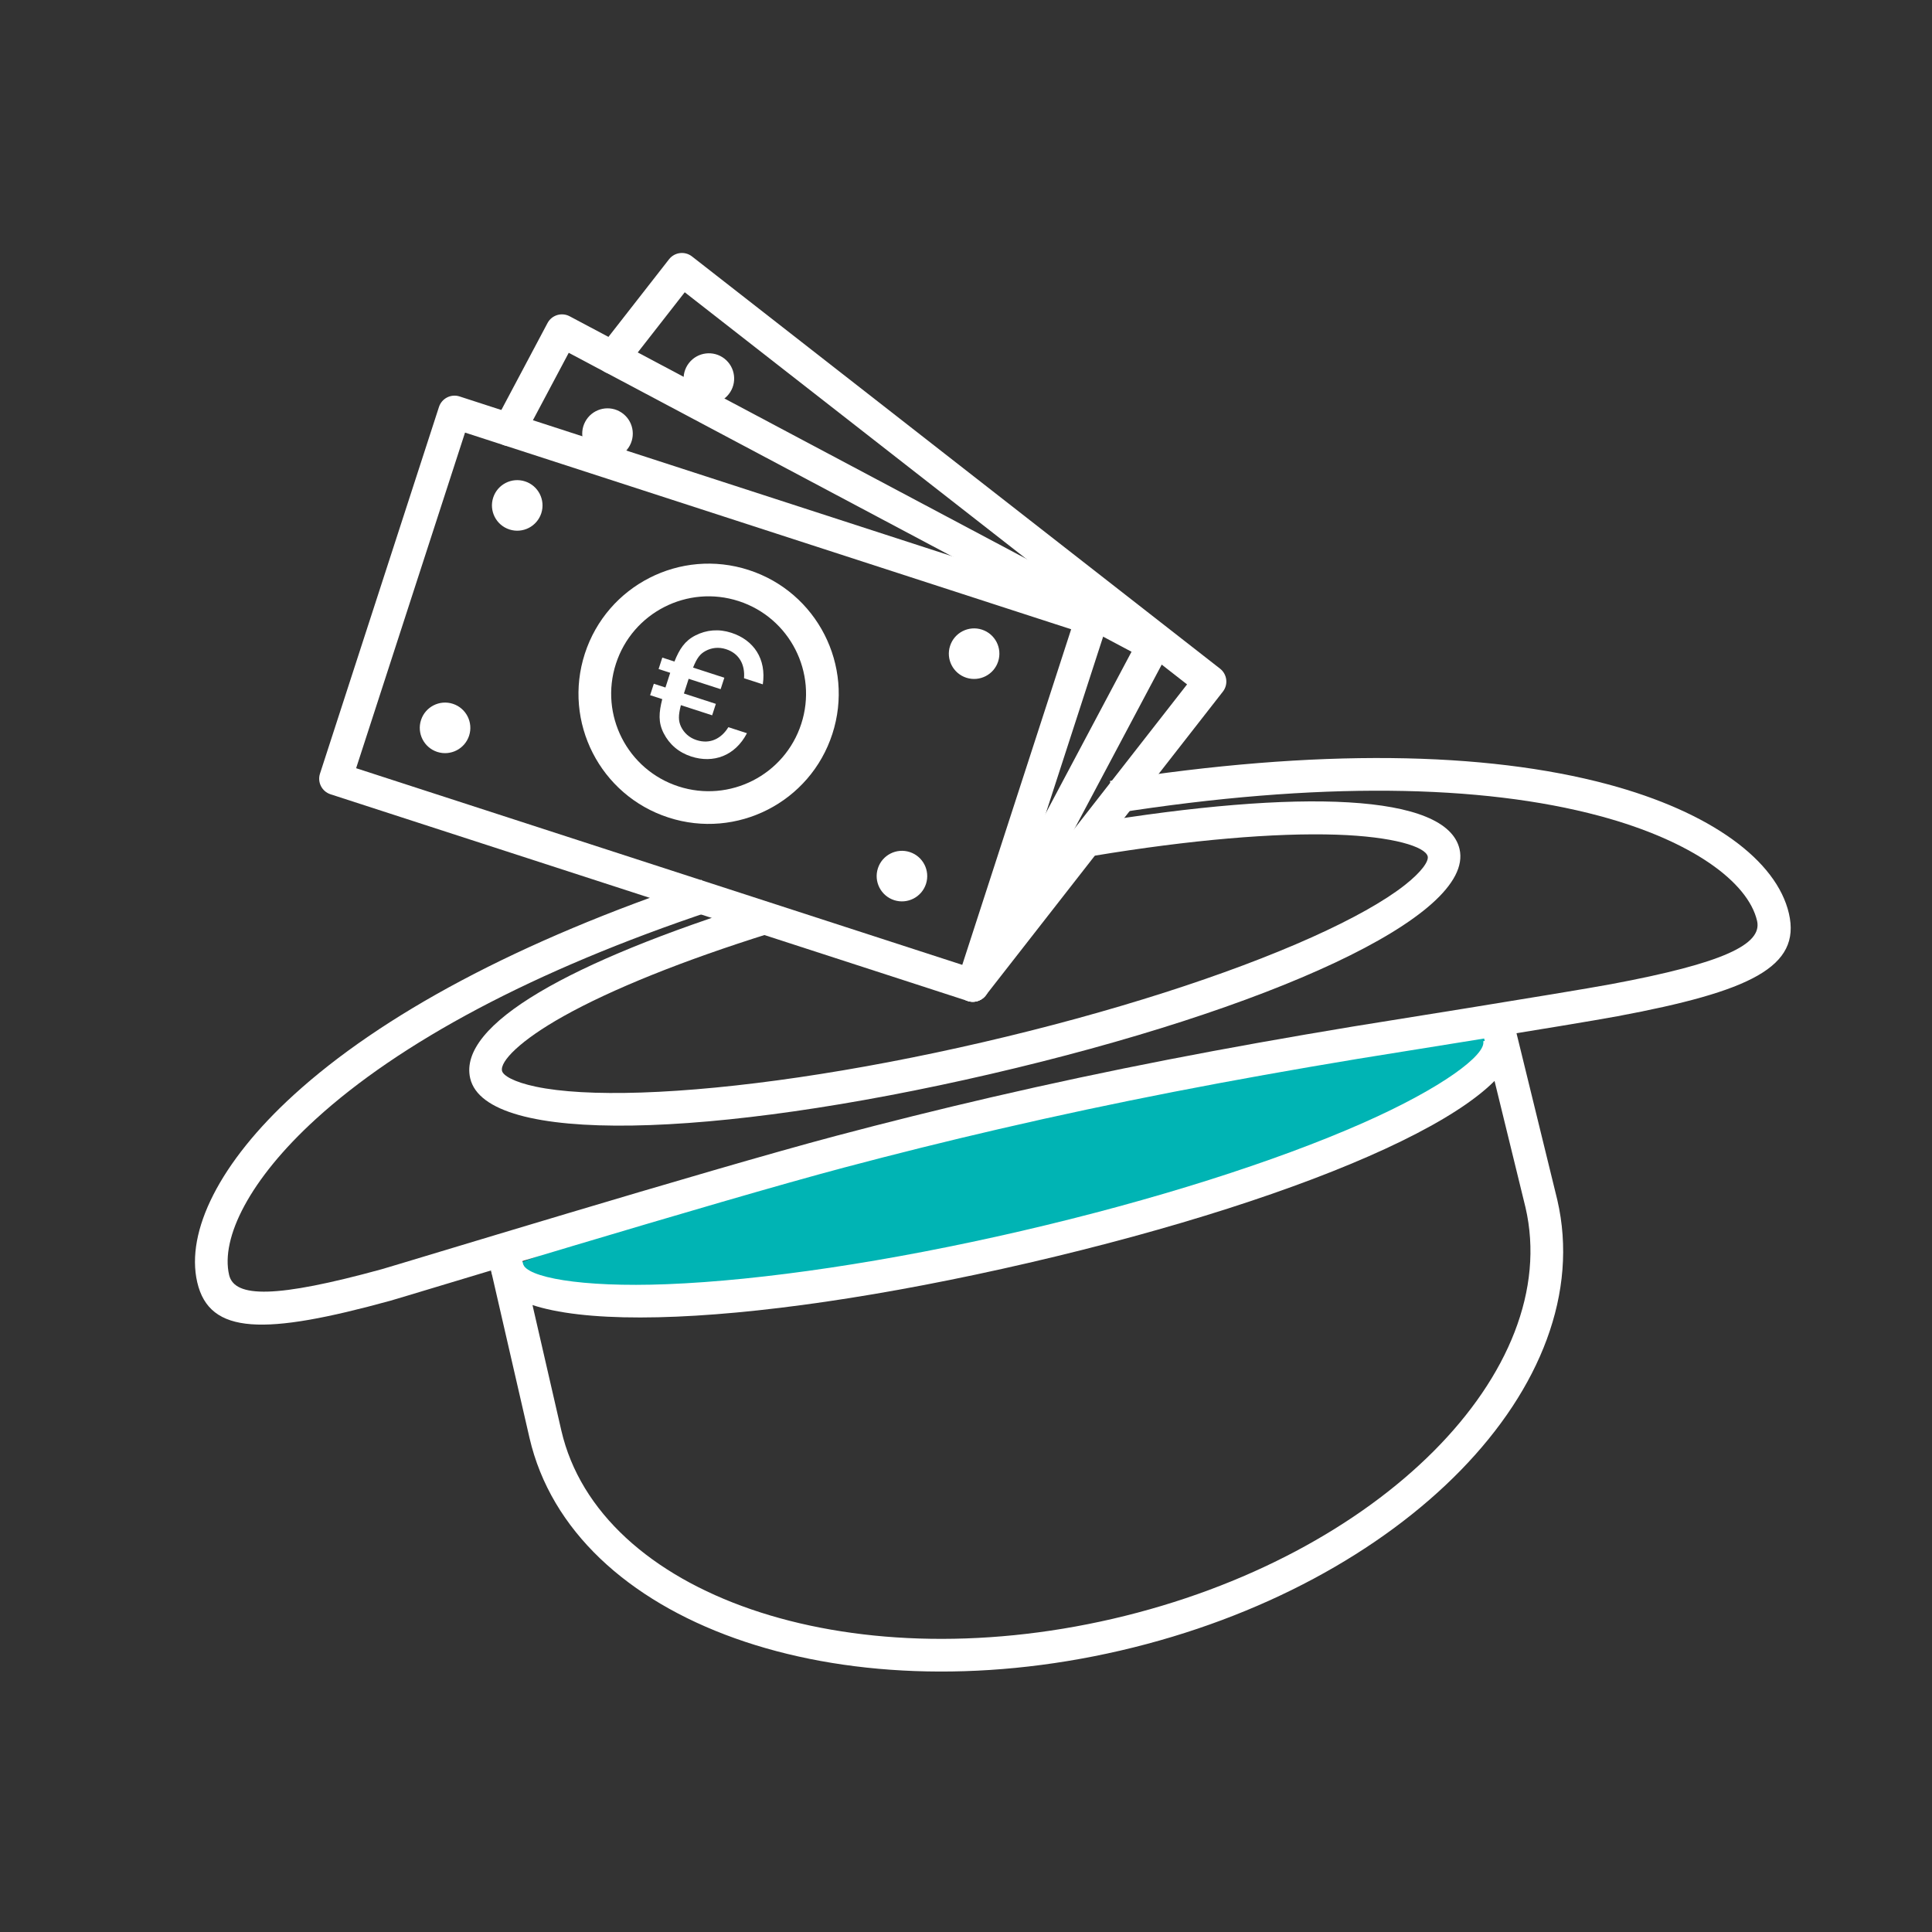 <?xml version="1.0" encoding="UTF-8"?>
<svg width="100px" height="100px" viewBox="0 0 100 100" version="1.1" xmlns="http://www.w3.org/2000/svg" xmlns:xlink="http://www.w3.org/1999/xlink">
    <rect x="0" y="0" width="100" height="100" fill="#333333" stroke="none"/>
    <!-- Generator: Sketch 63.1 (92452) - https://sketch.com -->
    <title>Pictos / cagnotte blanc</title>
    <desc>Created with Sketch.</desc>
    <g id="Pictos-/-cagnotte-blanc" stroke="none" stroke-width="1" fill="none" fill-rule="evenodd">
        <g id="picto" transform="translate(10, 13)">
            <path d="M67.596,40.704 C70.135,41.814 57.234,48.255 43.054,51.54 C28.874,54.825 16.872,55.3 16.246,52.601 C16.246,52.601 29.026,47.856 39.941,44.986 C50.856,42.117 65.09,39.608 67.596,40.704" id="Fill-1" fill="#00B4B4"></path>
            <path d="M66.601,39.859 L68.244,39.457 L70.606,49.107 C72.825,58.687 62.618,69.046 47.984,72.436 C33.351,75.826 19.628,71.012 17.408,61.43 L15.195,51.805 L16.844,51.426 L19.056,61.05 C21.019,69.521 33.765,73.993 47.602,70.788 C61.439,67.582 70.92,57.961 68.96,49.499 L66.601,39.859 Z" id="Stroke-3" fill="#FFFFFF" fill-rule="nonzero"></path>
            <path d="M66.772,40.895 L68.42,40.513 C69.23,44.011 58.112,48.92 43.245,52.365 C28.378,55.809 16.233,56.289 15.422,52.792 L17.07,52.41 C17.229,53.098 20.012,53.648 24.534,53.469 C29.471,53.274 36.009,52.304 42.863,50.716 C49.716,49.128 56.015,47.125 60.535,45.129 C64.675,43.301 66.931,41.583 66.772,40.895 Z" id="Stroke-5" fill="#FFFFFF" fill-rule="nonzero"></path>
            <path d="M47.716,29.093 L47.453,27.422 C58.195,25.731 66.888,25.899 73.217,27.595 C78.561,29.026 81.959,31.54 82.594,34.282 C83.235,37.047 80.601,38.313 73.715,39.601 C71.406,40.032 60.679,41.74 60.289,41.804 C53.618,42.911 47.802,44.028 41.686,45.445 C39.008,46.065 36.354,46.726 33.689,47.433 C27.107,49.178 10.963,54.117 10.207,54.325 C3.704,56.112 0.843,56.103 0.209,53.37 C-0.4,50.739 1.372,47.165 5.21,43.667 C9.72,39.557 16.801,35.712 26.315,32.537 L26.851,34.142 C17.545,37.247 10.669,40.981 6.35,44.918 C2.916,48.047 1.415,51.076 1.858,52.988 C2.136,54.187 4.297,54.194 9.759,52.694 C10.481,52.495 26.634,47.553 33.255,45.797 C35.938,45.086 38.608,44.421 41.304,43.796 C47.459,42.37 53.309,41.247 60.013,40.135 C60.424,40.067 71.121,38.364 73.404,37.937 C79.2,36.854 81.227,35.88 80.946,34.664 C80.482,32.66 77.584,30.516 72.779,29.229 C66.7,27.6 58.24,27.437 47.716,29.093 Z" id="Stroke-7" fill="#FFFFFF" fill-rule="nonzero"></path>
            <path d="M46.647,31.292 L46.371,29.623 C57.28,27.819 64.88,28.071 65.546,30.948 C66.355,34.44 55.617,39.266 41.265,42.592 C26.914,45.917 15.147,46.304 14.337,42.811 C13.692,40.027 19.513,36.77 29.317,33.702 L29.822,35.317 C25.351,36.716 21.661,38.203 19.173,39.595 C16.923,40.853 15.872,41.939 15.985,42.429 C16.042,42.672 16.598,43.006 17.725,43.244 C19.027,43.52 20.893,43.625 23.193,43.55 C27.961,43.393 34.272,42.475 40.883,40.943 C47.494,39.412 53.566,37.461 57.917,35.505 C60.016,34.561 61.645,33.646 62.694,32.826 C63.601,32.116 63.954,31.572 63.898,31.329 C63.781,30.825 62.108,30.3 59.183,30.203 C55.984,30.097 51.594,30.474 46.647,31.292 Z" id="Stroke-9" fill="#FFFFFF" fill-rule="nonzero"></path>
            <path d="M20.272,20.831 C21.421,17.293 25.219,15.356 28.756,16.504 C32.293,17.651 34.231,21.45 33.083,24.987 C31.936,28.525 28.137,30.463 24.6,29.315 C21.062,28.168 19.124,24.369 20.272,20.831 Z M25.122,27.706 C27.771,28.565 30.615,27.114 31.474,24.465 C32.333,21.817 30.882,18.972 28.234,18.113 C25.585,17.253 22.741,18.704 21.881,21.353 C21.022,24.003 22.473,26.847 25.122,27.706 Z" id="Stroke-11" fill="#FFFFFF" fill-rule="nonzero"></path>
            <path d="M15.527,12.757 C15.304,13.444 15.681,14.183 16.368,14.405 C17.056,14.628 17.793,14.252 18.017,13.565 C18.24,12.877 17.863,12.14 17.176,11.916 C16.488,11.693 15.75,12.07 15.527,12.757" id="Fill-13" fill="#FFFFFF"></path>
            <path d="M39.176,20.43 C38.952,21.117 39.329,21.855 40.016,22.079 C40.703,22.301 41.442,21.925 41.664,21.238 C41.888,20.55 41.511,19.812 40.824,19.589 C40.137,19.366 39.399,19.743 39.176,20.43" id="Fill-15" fill="#FFFFFF"></path>
            <path d="M35.44,31.943 C35.217,32.63 35.593,33.368 36.281,33.592 C36.968,33.814 37.706,33.438 37.929,32.751 C38.152,32.063 37.776,31.325 37.088,31.102 C36.401,30.879 35.663,31.256 35.44,31.943" id="Fill-17" fill="#FFFFFF"></path>
            <path d="M11.792,24.27 C11.568,24.957 11.945,25.695 12.633,25.919 C13.32,26.141 14.058,25.766 14.281,25.078 C14.504,24.391 14.127,23.652 13.44,23.429 C12.753,23.206 12.015,23.583 11.792,24.27" id="Fill-19" fill="#FFFFFF"></path>
            <path d="M46.77,18.221 C47.215,18.366 47.458,18.843 47.314,19.287 L41.156,38.268 C41.012,38.712 40.534,38.956 40.09,38.812 L7.106,28.111 C6.662,27.966 6.418,27.489 6.562,27.045 L12.721,8.064 C12.866,7.619 13.343,7.376 13.787,7.52 L46.77,18.221 Z M14.07,9.391 L8.433,26.762 L39.807,36.941 L45.443,19.57 L14.07,9.391 Z" id="Stroke-21" fill="#FFFFFF" fill-rule="nonzero"></path>
            <path d="M20.289,8.83 C19.95,9.468 20.192,10.26 20.83,10.6 C21.469,10.938 22.261,10.696 22.6,10.057 C22.939,9.42 22.697,8.627 22.058,8.288 C21.42,7.949 20.628,8.192 20.289,8.83" id="Fill-23" fill="#FFFFFF"></path>
            <path d="M19.438,5.261 L17.111,9.641 C16.892,10.054 16.38,10.211 15.967,9.992 C15.555,9.773 15.398,9.261 15.617,8.848 L18.34,3.72 C18.559,3.308 19.072,3.151 19.484,3.37 L50.109,19.637 C50.521,19.856 50.678,20.368 50.459,20.781 L41.098,38.404 C40.879,38.816 40.367,38.973 39.954,38.754 C39.541,38.535 39.384,38.023 39.604,37.61 L48.568,20.734 L19.438,5.261 Z" id="Stroke-25" fill="#FFFFFF" fill-rule="nonzero"></path>
            <path d="M25.66,5.79 C25.215,6.359 25.317,7.182 25.887,7.626 C26.456,8.071 27.279,7.97 27.723,7.399 C28.168,6.83 28.066,6.008 27.497,5.563 C26.928,5.119 26.104,5.22 25.66,5.79" id="Fill-27" fill="#FFFFFF"></path>
            <path d="M25.442,2.128 L22.389,6.038 C22.102,6.406 21.57,6.472 21.202,6.184 C20.834,5.896 20.768,5.365 21.056,4.997 L24.629,0.42 C24.917,0.051 25.448,-0.014 25.817,0.273 L53.15,21.61 C53.518,21.898 53.584,22.43 53.296,22.798 L41.018,38.528 C40.73,38.896 40.198,38.961 39.83,38.674 C39.462,38.386 39.396,37.855 39.684,37.486 L51.442,22.424 L25.442,2.128 Z" id="Stroke-29" fill="#FFFFFF" fill-rule="nonzero"></path>
            <path d="M25.778,26.157 C25.124,25.944 24.644,25.525 24.351,24.951 C24.064,24.389 24.102,23.883 24.278,23.186 L23.65,22.983 L23.842,22.39 L24.443,22.586 L24.69,21.824 L24.089,21.629 L24.281,21.037 L24.909,21.241 C25.166,20.6 25.442,20.171 25.992,19.891 C26.567,19.598 27.201,19.54 27.856,19.753 C29.015,20.129 29.676,21.105 29.483,22.421 L28.51,22.105 C28.567,21.42 28.279,20.829 27.58,20.602 C27.2,20.478 26.832,20.525 26.525,20.69 C26.23,20.848 26.073,21.061 25.873,21.554 L27.492,22.079 L27.3,22.671 L25.645,22.135 L25.399,22.895 L27.053,23.432 L26.861,24.024 L25.242,23.499 C25.106,24.042 25.107,24.307 25.251,24.617 C25.404,24.931 25.673,25.185 26.054,25.307 C26.752,25.534 27.341,25.227 27.699,24.639 L28.662,24.951 C28.046,26.13 26.92,26.526 25.778,26.157" id="Fill-31" fill="#FFFFFF"></path>
        </g>
    </g>
</svg>